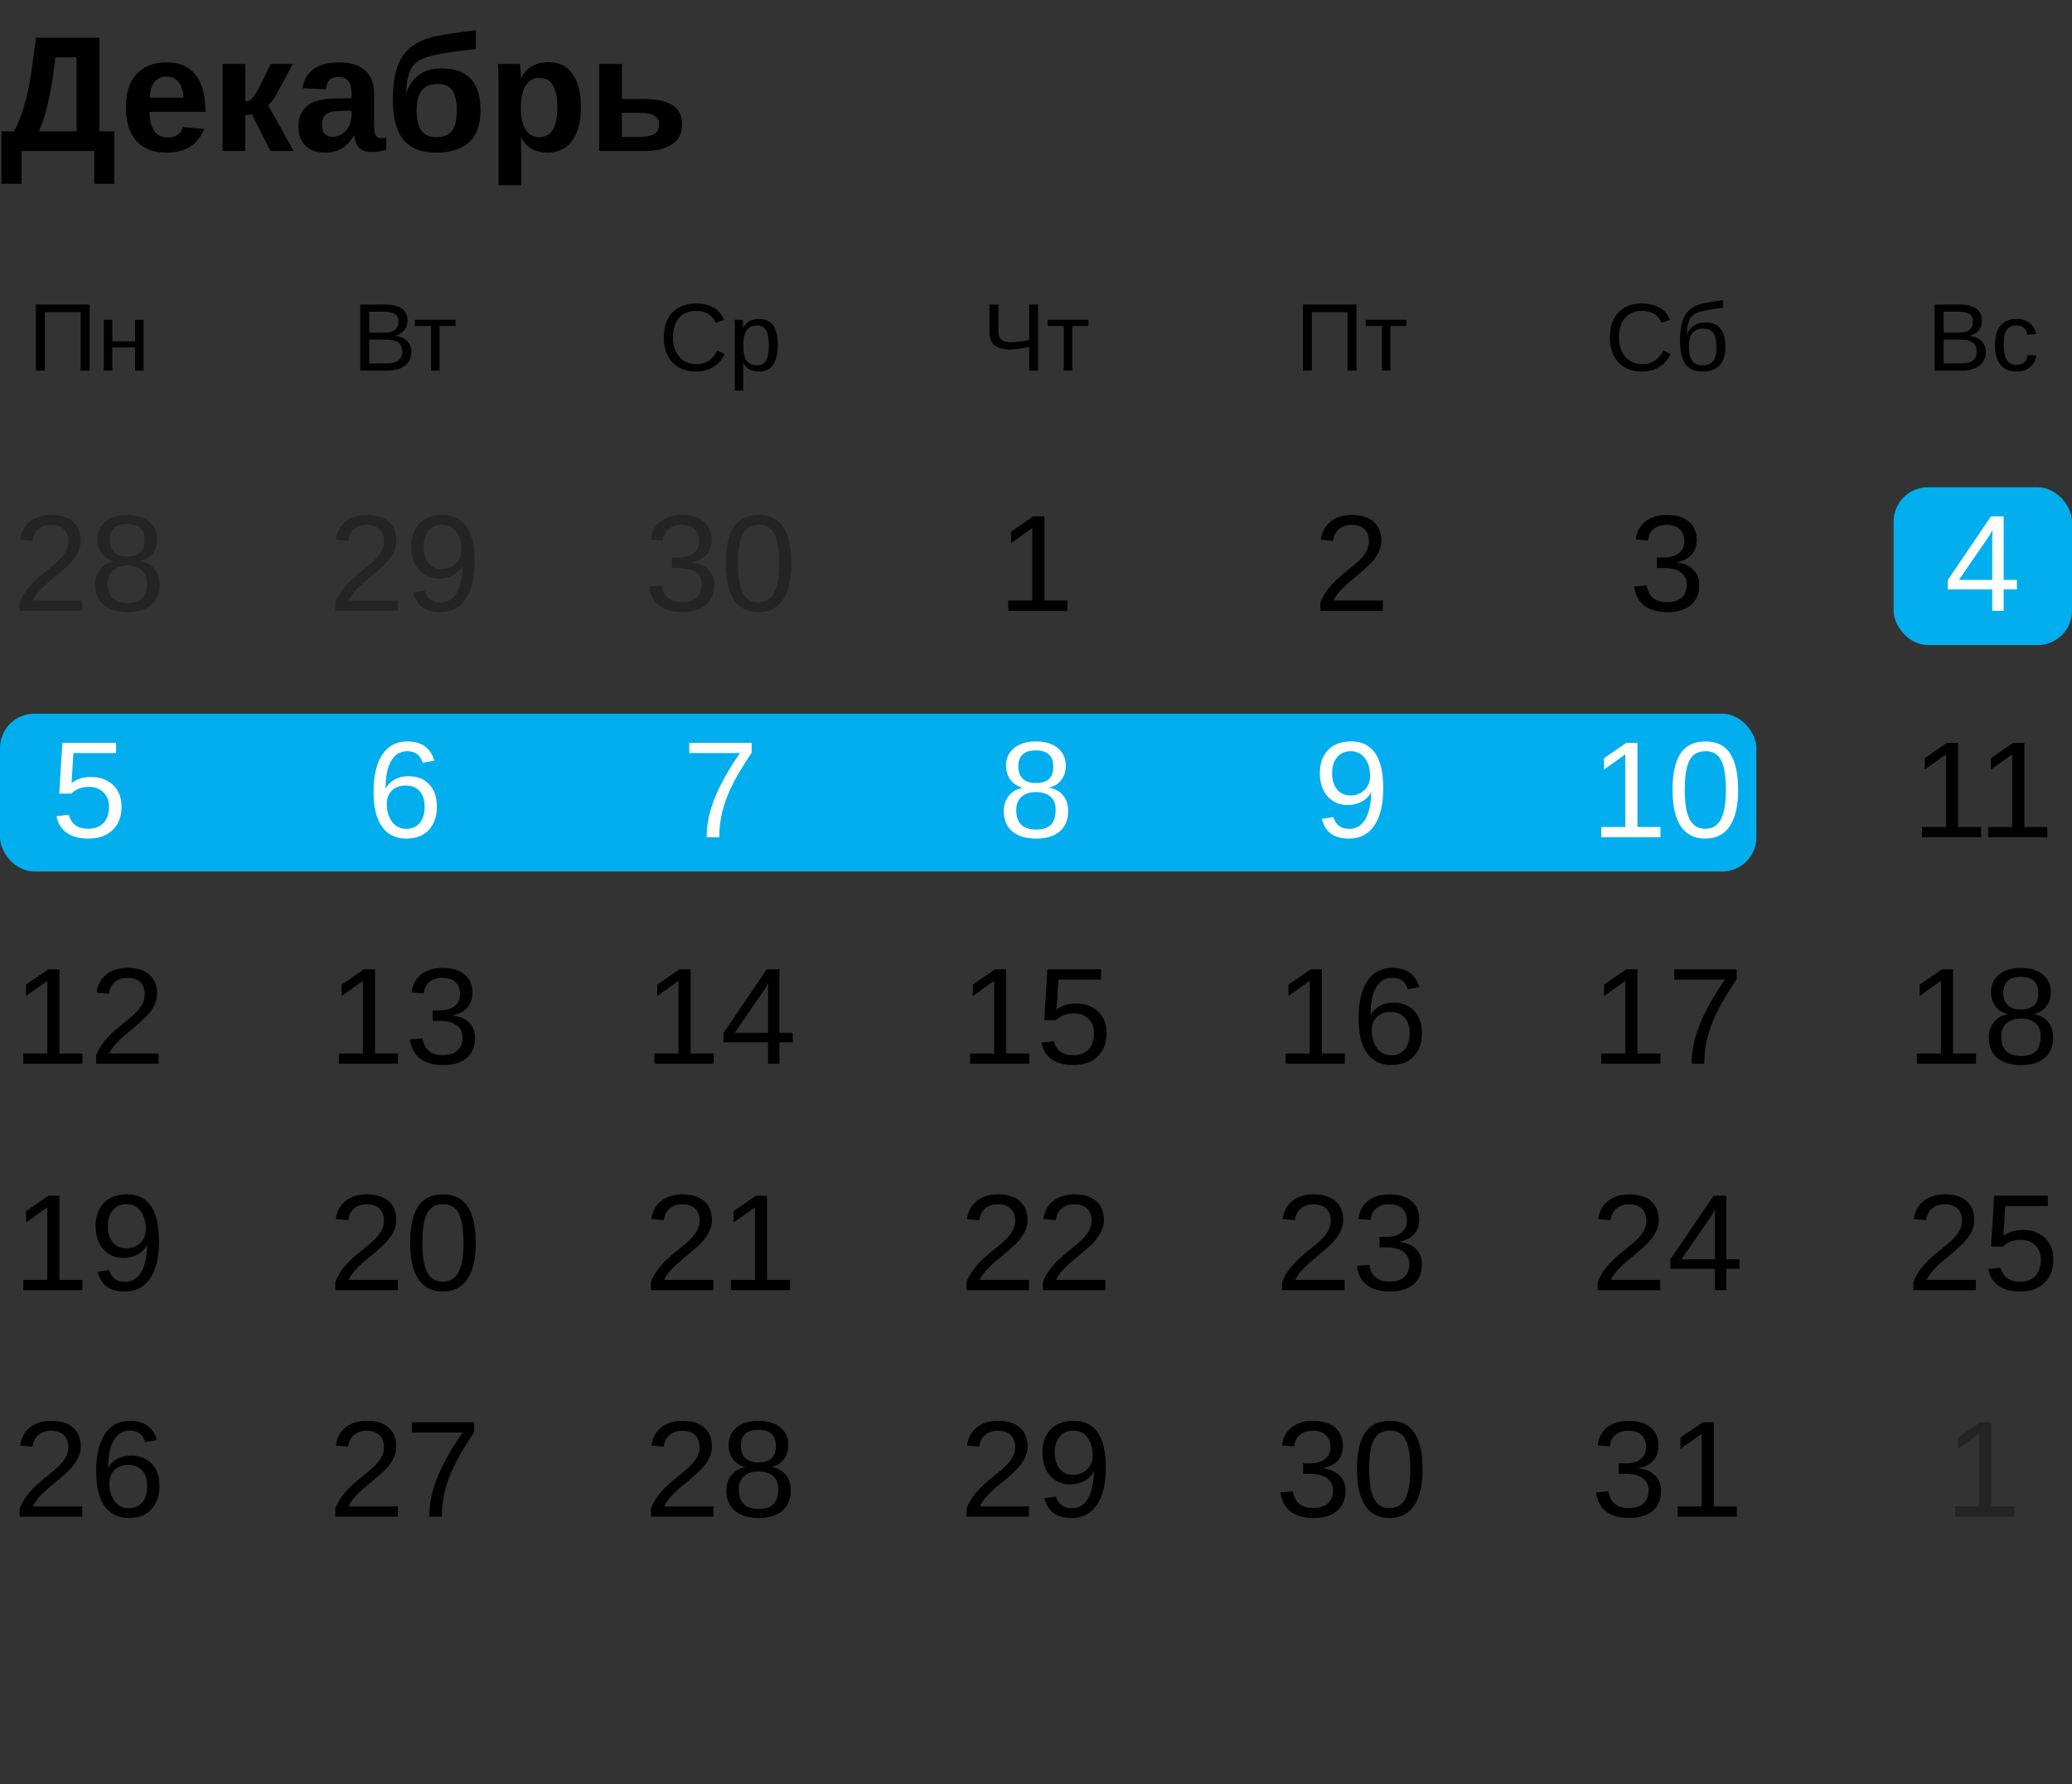 <?xml version="1.0" encoding="UTF-8"?> <svg xmlns="http://www.w3.org/2000/svg" width="302" height="260" viewBox="0 0 302 260" fill="none"><rect x="0" y="0" width="302" height="260" fill="#333333" stroke="none"/> <rect y="104" width="256" height="23" rx="5" fill="#02AEEE"></rect> <rect x="276" y="71" width="26" height="23" rx="5" fill="#02AEEE"></rect> <path d="M3.141 22.004V26.785H0.211V19.145H2.039C2.602 18.121 3.102 16.859 3.539 15.359C3.977 13.852 4.309 12.301 4.535 10.707L5.25 5.492H14.496V19.145H16.664V26.785H13.734V22.004H3.141ZM5.66 19.145H11.156V8.352H8.086L7.723 11.094C7.574 12.156 7.391 13.195 7.172 14.211C6.953 15.227 6.715 16.16 6.457 17.012C6.199 17.855 5.934 18.566 5.66 19.145ZM21.809 16.297C21.809 17.531 22.035 18.465 22.488 19.098C22.949 19.723 23.602 20.035 24.445 20.035C25.023 20.035 25.496 19.91 25.863 19.66C26.238 19.402 26.5 19.023 26.648 18.523L29.754 18.793C28.855 21.09 27.031 22.238 24.281 22.238C22.375 22.238 20.91 21.676 19.887 20.551C18.863 19.418 18.352 17.77 18.352 15.605C18.352 13.512 18.871 11.902 19.91 10.777C20.949 9.652 22.422 9.09 24.328 9.09C26.148 9.09 27.539 9.695 28.5 10.906C29.461 12.109 29.941 13.875 29.941 16.203V16.297H21.809ZM26.754 14.234C26.691 13.211 26.445 12.445 26.016 11.938C25.586 11.422 25.008 11.164 24.281 11.164C23.508 11.164 22.91 11.434 22.488 11.973C22.074 12.512 21.855 13.266 21.832 14.234H26.754ZM35.742 16.766V22.004H32.438V9.324H35.742V14.762C36.07 14.746 36.312 14.688 36.469 14.586C36.625 14.477 36.793 14.301 36.973 14.059C37.059 13.941 37.152 13.805 37.254 13.648C37.363 13.484 37.473 13.305 37.582 13.109C37.691 12.914 37.902 12.5 38.215 11.867C38.527 11.234 38.945 10.387 39.469 9.324H42.68L40.266 13.789C39.93 14.43 39.531 14.938 39.07 15.312L42.797 22.004H39.434L36.703 16.637C36.578 16.676 36.438 16.707 36.281 16.73C36.125 16.754 35.945 16.766 35.742 16.766ZM47.402 22.238C46.176 22.238 45.219 21.906 44.531 21.242C43.844 20.57 43.5 19.629 43.5 18.418C43.5 17.105 43.926 16.109 44.777 15.43C45.637 14.75 46.879 14.395 48.504 14.363L51.234 14.316V13.672C51.234 12.844 51.09 12.23 50.801 11.832C50.512 11.426 50.039 11.223 49.383 11.223C48.773 11.223 48.324 11.363 48.035 11.645C47.754 11.918 47.578 12.375 47.508 13.016L44.074 12.852C44.504 10.344 46.32 9.09 49.523 9.09C51.125 9.09 52.359 9.484 53.227 10.273C54.094 11.062 54.527 12.184 54.527 13.637V18.254C54.527 18.965 54.605 19.457 54.762 19.73C54.926 19.996 55.195 20.129 55.57 20.129C55.82 20.129 56.062 20.105 56.297 20.059V21.84C55.891 21.941 55.543 22.016 55.254 22.062C54.965 22.117 54.609 22.145 54.188 22.145C53.359 22.145 52.746 21.941 52.348 21.535C51.957 21.129 51.723 20.531 51.645 19.742H51.574C51.113 20.57 50.535 21.195 49.84 21.617C49.145 22.031 48.332 22.238 47.402 22.238ZM51.234 16.133L49.547 16.156C48.773 16.195 48.23 16.277 47.918 16.402C47.598 16.543 47.352 16.754 47.18 17.035C47.016 17.316 46.934 17.691 46.934 18.16C46.934 18.762 47.07 19.211 47.344 19.508C47.625 19.797 47.996 19.941 48.457 19.941C48.973 19.941 49.445 19.801 49.875 19.52C50.297 19.238 50.629 18.852 50.871 18.359C51.113 17.859 51.234 17.332 51.234 16.777V16.133ZM64.324 9.969C66.285 9.969 67.727 10.48 68.648 11.504C69.57 12.52 70.031 14.051 70.031 16.098C70.031 18.168 69.481 19.711 68.379 20.727C67.277 21.734 65.68 22.238 63.586 22.238C61.422 22.238 59.824 21.609 58.793 20.352C57.77 19.086 57.258 17.152 57.258 14.551C57.258 13.223 57.359 12.055 57.562 11.047C57.766 10.039 58.082 9.172 58.512 8.445C58.949 7.727 59.512 7.125 60.199 6.641C60.887 6.148 61.75 5.754 62.789 5.457C63.312 5.309 64.121 5.148 65.215 4.977C66.309 4.797 67.691 4.605 69.363 4.402V7.156C68.254 7.266 67.156 7.395 66.07 7.543C64.992 7.691 64.019 7.867 63.152 8.07C62.285 8.266 61.625 8.496 61.172 8.762C60.484 9.168 59.992 9.746 59.695 10.496C59.398 11.246 59.23 12.297 59.191 13.648C59.598 12.422 60.227 11.504 61.078 10.895C61.938 10.277 63.02 9.969 64.324 9.969ZM66.586 16.133C66.586 14.789 66.367 13.805 65.93 13.18C65.492 12.547 64.777 12.23 63.785 12.23C62.738 12.23 61.965 12.547 61.465 13.18C60.973 13.805 60.727 14.789 60.727 16.133C60.727 17.438 60.961 18.406 61.43 19.039C61.898 19.672 62.617 19.988 63.586 19.988C64.664 19.988 65.434 19.676 65.894 19.051C66.356 18.426 66.586 17.453 66.586 16.133ZM84.668 15.605C84.668 17.723 84.242 19.359 83.391 20.516C82.547 21.664 81.352 22.238 79.805 22.238C77.969 22.238 76.688 21.488 75.961 19.988H75.891C75.938 20.223 75.961 20.934 75.961 22.121V26.984H72.668V12.242C72.668 11.641 72.66 11.098 72.644 10.613C72.629 10.129 72.606 9.699 72.574 9.324H75.773C75.805 9.418 75.828 9.578 75.844 9.805C75.867 10.023 75.883 10.273 75.891 10.555C75.906 10.836 75.914 11.113 75.914 11.387H75.961C76.328 10.605 76.852 10.023 77.531 9.641C78.211 9.25 79.039 9.055 80.016 9.055C81.492 9.055 82.637 9.625 83.449 10.766C84.262 11.898 84.668 13.512 84.668 15.605ZM81.234 15.605C81.234 14.184 81.016 13.117 80.578 12.406C80.148 11.695 79.496 11.34 78.621 11.34C77.746 11.34 77.074 11.723 76.606 12.488C76.144 13.254 75.914 14.324 75.914 15.699C75.914 17.066 76.144 18.125 76.606 18.875C77.074 19.617 77.738 19.988 78.598 19.988C79.481 19.988 80.141 19.625 80.578 18.898C81.016 18.164 81.234 17.066 81.234 15.605ZM93.832 14.422C95.668 14.422 97.059 14.723 98.004 15.324C98.949 15.926 99.422 16.867 99.422 18.148C99.422 19.391 98.938 20.344 97.969 21.008C97.008 21.672 95.633 22.004 93.844 22.004H87.34V9.324H90.644V14.422H93.832ZM90.644 19.953H93.129C94.144 19.953 94.887 19.812 95.356 19.531C95.824 19.242 96.059 18.781 96.059 18.148C96.059 17.555 95.832 17.121 95.379 16.848C94.926 16.574 94.18 16.438 93.141 16.438H90.644V19.953Z" fill="black"></path> <path d="M6.54 45.473V54.004H5.234V44.372H13.055V54.004H11.749V45.473H6.54ZM16.363 50.634V54.004H15.133V46.607H16.363V49.738H19.692V46.607H20.923V54.004H19.692V50.634H16.363Z" fill="black"></path> <path d="M59.957 51.29C59.957 52.147 59.645 52.815 59.02 53.293C58.396 53.767 57.528 54.004 56.416 54.004H52.506V44.372H56.006C57.136 44.372 57.984 44.568 58.549 44.96C59.114 45.347 59.397 45.931 59.397 46.71C59.397 47.28 59.237 47.758 58.918 48.145C58.599 48.533 58.148 48.793 57.565 48.925C58.33 49.016 58.92 49.273 59.335 49.697C59.75 50.117 59.957 50.648 59.957 51.29ZM58.084 46.867C58.084 46.348 57.906 45.976 57.551 45.753C57.195 45.53 56.68 45.418 56.006 45.418H53.812V48.467H56.006C56.703 48.467 57.223 48.337 57.565 48.077C57.911 47.813 58.084 47.41 58.084 46.867ZM58.638 51.188C58.638 50.053 57.84 49.485 56.245 49.485H53.812V52.958H56.348C57.145 52.958 57.726 52.81 58.091 52.514C58.455 52.217 58.638 51.775 58.638 51.188ZM64.052 47.503V54.004H62.821V47.503H60.47V46.607H66.403V47.503H64.052Z" fill="black"></path> <path d="M101.514 53.067C102.863 53.067 103.877 52.4 104.556 51.065L105.622 51.598C105.226 52.427 104.667 53.058 103.947 53.491C103.232 53.924 102.4 54.141 101.452 54.141C100.477 54.141 99.638 53.938 98.936 53.532C98.235 53.127 97.695 52.55 97.316 51.803C96.943 51.051 96.756 50.164 96.756 49.144C96.756 48.118 96.943 47.239 97.316 46.505C97.69 45.771 98.228 45.208 98.93 44.816C99.632 44.425 100.47 44.228 101.445 44.228C102.471 44.228 103.327 44.429 104.016 44.83C104.704 45.231 105.21 45.826 105.533 46.614L104.296 47.024C104.073 46.464 103.713 46.035 103.216 45.739C102.724 45.443 102.138 45.295 101.459 45.295C100.393 45.295 99.563 45.639 98.971 46.327C98.378 47.011 98.082 47.95 98.082 49.144C98.082 49.927 98.221 50.616 98.499 51.208C98.782 51.796 99.178 52.254 99.689 52.582C100.203 52.906 100.812 53.067 101.514 53.067ZM113.36 50.272C113.36 51.561 113.132 52.53 112.677 53.177C112.226 53.819 111.547 54.141 110.64 54.141C109.5 54.141 108.735 53.712 108.343 52.855H108.309C108.327 52.887 108.336 53.275 108.336 54.018V56.909H107.105V48.118C107.105 47.74 107.101 47.425 107.092 47.175C107.087 46.92 107.078 46.73 107.064 46.607H108.254C108.258 46.626 108.265 46.715 108.274 46.874C108.288 47.033 108.299 47.207 108.309 47.394C108.318 47.576 108.322 47.71 108.322 47.797H108.35C108.568 47.341 108.858 47.008 109.218 46.799C109.578 46.585 110.052 46.477 110.64 46.477C111.551 46.477 112.232 46.783 112.684 47.394C113.135 48.004 113.36 48.964 113.36 50.272ZM112.068 50.299C112.068 49.269 111.929 48.533 111.651 48.091C111.373 47.649 110.931 47.428 110.325 47.428C109.651 47.428 109.149 47.662 108.821 48.132C108.498 48.597 108.336 49.351 108.336 50.395C108.336 51.365 108.491 52.081 108.801 52.541C109.111 53.001 109.614 53.231 110.312 53.231C110.922 53.231 111.367 53.008 111.645 52.562C111.927 52.11 112.068 51.356 112.068 50.299Z" fill="black"></path> <path d="M150.016 54.004V50.531C149.309 50.686 148.749 50.791 148.334 50.846C147.919 50.9 147.55 50.928 147.227 50.928C146.215 50.928 145.461 50.723 144.964 50.312C144.467 49.898 144.219 49.271 144.219 48.433V44.372H145.518V48.296C145.518 48.856 145.666 49.26 145.962 49.506C146.258 49.752 146.712 49.875 147.322 49.875C148.015 49.875 148.913 49.763 150.016 49.54V44.372H151.314V54.004H150.016ZM156.284 47.503V54.004H155.054V47.503H152.702V46.607H158.636V47.503H156.284Z" fill="black"></path> <path d="M191.203 45.473V54.004H189.897V44.372H197.718V54.004H196.412V45.473H191.203ZM202.646 47.503V54.004H201.416V47.503H199.064V46.607H204.998V47.503H202.646Z" fill="black"></path> <path d="M239.397 53.067C240.746 53.067 241.76 52.4 242.439 51.065L243.506 51.598C243.109 52.427 242.551 53.058 241.831 53.491C241.116 53.924 240.284 54.141 239.336 54.141C238.361 54.141 237.522 53.938 236.82 53.532C236.118 53.127 235.578 52.55 235.2 51.803C234.826 51.051 234.64 50.164 234.64 49.144C234.64 48.118 234.826 47.239 235.2 46.505C235.574 45.771 236.112 45.208 236.813 44.816C237.515 44.425 238.354 44.228 239.329 44.228C240.354 44.228 241.211 44.429 241.899 44.83C242.588 45.231 243.093 45.826 243.417 46.614L242.18 47.024C241.956 46.464 241.596 46.035 241.1 45.739C240.607 45.443 240.022 45.295 239.343 45.295C238.276 45.295 237.447 45.639 236.854 46.327C236.262 47.011 235.966 47.95 235.966 49.144C235.966 49.927 236.105 50.616 236.383 51.208C236.665 51.796 237.062 52.254 237.572 52.582C238.087 52.906 238.696 53.067 239.397 53.067ZM248.523 46.983C249.535 46.983 250.28 47.282 250.759 47.879C251.237 48.471 251.477 49.365 251.477 50.559C251.477 51.766 251.192 52.666 250.622 53.259C250.052 53.847 249.225 54.141 248.141 54.141C247.02 54.141 246.192 53.774 245.659 53.04C245.131 52.306 244.866 51.178 244.866 49.656C244.866 48.882 244.919 48.203 245.023 47.619C245.128 47.031 245.292 46.525 245.516 46.102C245.739 45.678 246.026 45.325 246.377 45.042C246.732 44.759 247.179 44.532 247.717 44.358C247.986 44.272 248.403 44.176 248.968 44.071C249.537 43.967 250.257 43.855 251.128 43.736V44.837C250.494 44.919 249.934 45.001 249.446 45.083C248.959 45.16 248.546 45.238 248.209 45.315C247.872 45.388 247.61 45.464 247.423 45.541C246.858 45.764 246.461 46.12 246.233 46.607C246.006 47.095 245.882 47.824 245.864 48.795C246.06 48.225 246.388 47.781 246.849 47.462C247.309 47.143 247.867 46.983 248.523 46.983ZM250.185 50.572C250.185 49.652 250.034 48.975 249.733 48.542C249.433 48.105 248.943 47.886 248.264 47.886C247.539 47.886 247.006 48.107 246.664 48.549C246.327 48.991 246.158 49.665 246.158 50.572C246.158 51.456 246.315 52.122 246.63 52.568C246.949 53.01 247.448 53.231 248.127 53.231C248.861 53.231 249.387 53.02 249.706 52.596C250.025 52.167 250.185 51.493 250.185 50.572Z" fill="black"></path> <path d="M289.431 51.29C289.431 52.147 289.118 52.815 288.494 53.293C287.87 53.767 287.002 54.004 285.89 54.004H281.979V44.372H285.479C286.61 44.372 287.457 44.568 288.022 44.96C288.588 45.347 288.87 45.931 288.87 46.71C288.87 47.28 288.711 47.758 288.392 48.145C288.073 48.533 287.621 48.793 287.038 48.925C287.804 49.016 288.394 49.273 288.809 49.697C289.223 50.117 289.431 50.648 289.431 51.29ZM287.558 46.867C287.558 46.348 287.38 45.976 287.024 45.753C286.669 45.53 286.154 45.418 285.479 45.418H283.285V48.467H285.479C286.177 48.467 286.696 48.337 287.038 48.077C287.384 47.813 287.558 47.41 287.558 46.867ZM288.111 51.188C288.111 50.053 287.314 49.485 285.719 49.485H283.285V52.958H285.821C286.619 52.958 287.2 52.81 287.564 52.514C287.929 52.217 288.111 51.775 288.111 51.188ZM293.949 54.141C292.915 54.141 292.124 53.815 291.577 53.163C291.035 52.507 290.764 51.552 290.764 50.299C290.764 49.055 291.037 48.107 291.584 47.455C292.131 46.799 292.915 46.471 293.936 46.471C294.692 46.471 295.319 46.667 295.815 47.059C296.317 47.45 296.631 47.991 296.759 48.679L295.494 48.774C295.43 48.364 295.269 48.038 295.009 47.797C294.749 47.555 294.38 47.435 293.901 47.435C293.25 47.435 292.778 47.651 292.486 48.084C292.195 48.517 292.049 49.246 292.049 50.272C292.049 51.256 292.204 51.985 292.514 52.459C292.824 52.933 293.291 53.17 293.915 53.17C294.353 53.17 294.717 53.051 295.009 52.815C295.305 52.578 295.487 52.213 295.556 51.721L296.8 51.803C296.736 52.277 296.576 52.689 296.321 53.04C296.071 53.391 295.743 53.662 295.337 53.853C294.936 54.045 294.473 54.141 293.949 54.141Z" fill="black"></path> <path opacity="0.3" d="M11.984 87.51V89.004H2.873V87.764C3.205 87.002 3.605 86.328 4.074 85.742C4.549 85.156 5.054 84.629 5.588 84.16C6.122 83.691 6.649 83.255 7.17 82.852C7.43 82.65 7.674 82.448 7.902 82.246C8.137 82.044 8.358 81.842 8.566 81.641C8.983 81.237 9.318 80.814 9.572 80.371C9.833 79.928 9.963 79.427 9.963 78.867C9.963 78.112 9.742 77.526 9.299 77.109C8.856 76.693 8.241 76.484 7.453 76.484C6.704 76.484 6.086 76.689 5.598 77.1C5.116 77.503 4.833 78.073 4.748 78.809L2.951 78.643C3.081 77.542 3.547 76.667 4.348 76.016C5.155 75.365 6.19 75.039 7.453 75.039C8.84 75.039 9.904 75.368 10.646 76.025C11.395 76.676 11.77 77.604 11.77 78.809C11.77 79.342 11.646 79.873 11.398 80.4C11.158 80.928 10.796 81.455 10.315 81.982C10.074 82.243 9.722 82.578 9.26 82.988C8.798 83.398 8.228 83.88 7.551 84.434C6.802 85.046 6.206 85.599 5.764 86.094C5.321 86.582 5.002 87.054 4.807 87.51H11.984ZM23.254 85.166C23.254 86.436 22.85 87.425 22.043 88.135C21.236 88.844 20.077 89.199 18.566 89.199C17.095 89.199 15.943 88.851 15.109 88.154C14.283 87.458 13.869 86.468 13.869 85.186C13.869 84.287 14.126 83.532 14.641 82.92C15.155 82.308 15.812 81.937 16.613 81.807V81.768C15.865 81.592 15.272 81.211 14.836 80.625C14.406 80.039 14.191 79.352 14.191 78.564C14.191 77.516 14.582 76.667 15.363 76.016C16.151 75.365 17.206 75.039 18.527 75.039C19.881 75.039 20.949 75.358 21.73 75.996C22.518 76.634 22.912 77.497 22.912 78.584C22.912 79.372 22.694 80.059 22.258 80.644C21.822 81.231 21.226 81.598 20.471 81.748V81.787C21.35 81.93 22.033 82.305 22.521 82.91C23.01 83.509 23.254 84.261 23.254 85.166ZM21.086 78.682C21.086 77.126 20.233 76.348 18.527 76.348C16.835 76.348 15.988 77.126 15.988 78.682C15.988 79.469 16.21 80.072 16.652 80.488C17.102 80.898 17.733 81.103 18.547 81.103C19.374 81.103 20.002 80.915 20.432 80.537C20.868 80.153 21.086 79.534 21.086 78.682ZM21.428 85C21.428 84.147 21.174 83.506 20.666 83.076C20.158 82.64 19.445 82.422 18.527 82.422C17.635 82.422 16.939 82.656 16.438 83.125C15.936 83.587 15.685 84.225 15.685 85.039C15.685 85.983 15.926 86.693 16.408 87.168C16.896 87.643 17.622 87.881 18.586 87.881C19.543 87.881 20.256 87.653 20.725 87.197C21.193 86.735 21.428 86.003 21.428 85Z" fill="black"></path> <path opacity="0.3" d="M57.984 87.51V89.004H48.873V87.764C49.205 87.002 49.605 86.328 50.074 85.742C50.55 85.156 51.054 84.629 51.588 84.16C52.122 83.691 52.649 83.255 53.17 82.852C53.43 82.65 53.675 82.448 53.902 82.246C54.137 82.044 54.358 81.842 54.566 81.641C54.983 81.237 55.318 80.814 55.572 80.371C55.833 79.928 55.963 79.427 55.963 78.867C55.963 78.112 55.742 77.526 55.299 77.109C54.856 76.693 54.241 76.484 53.453 76.484C52.704 76.484 52.086 76.689 51.598 77.1C51.116 77.503 50.833 78.073 50.748 78.809L48.951 78.643C49.081 77.542 49.547 76.667 50.348 76.016C51.155 75.365 52.19 75.039 53.453 75.039C54.84 75.039 55.904 75.368 56.647 76.025C57.395 76.676 57.77 77.604 57.77 78.809C57.77 79.342 57.646 79.873 57.398 80.4C57.158 80.928 56.796 81.455 56.315 81.982C56.074 82.243 55.722 82.578 55.26 82.988C54.797 83.398 54.228 83.88 53.551 84.434C52.802 85.046 52.206 85.599 51.764 86.094C51.321 86.582 51.002 87.054 50.807 87.51H57.984ZM69.176 81.846C69.176 84.209 68.743 86.025 67.877 87.295C67.018 88.564 65.79 89.199 64.195 89.199C63.121 89.199 62.258 88.975 61.607 88.525C60.963 88.07 60.501 87.337 60.221 86.328L61.9 86.064C62.252 87.21 63.027 87.783 64.225 87.783C65.234 87.783 66.015 87.314 66.568 86.377C67.122 85.439 67.412 84.102 67.438 82.363C67.177 82.949 66.731 83.421 66.1 83.779C65.468 84.131 64.775 84.307 64.019 84.307C63.199 84.307 62.483 84.115 61.871 83.731C61.259 83.346 60.784 82.806 60.445 82.109C60.107 81.413 59.938 80.599 59.938 79.668C59.938 78.229 60.341 77.1 61.148 76.279C61.956 75.453 63.079 75.039 64.518 75.039C66.047 75.039 67.206 75.606 67.994 76.738C68.782 77.871 69.176 79.574 69.176 81.846ZM67.262 80.147C67.262 79.04 67.008 78.151 66.5 77.481C65.992 76.803 65.312 76.465 64.459 76.465C63.613 76.465 62.945 76.755 62.457 77.334C61.969 77.907 61.725 78.685 61.725 79.668C61.725 80.671 61.969 81.465 62.457 82.051C62.945 82.63 63.606 82.92 64.439 82.92C64.947 82.92 65.413 82.803 65.836 82.568C66.266 82.334 66.611 82.008 66.871 81.592C67.132 81.169 67.262 80.687 67.262 80.147Z" fill="black"></path> <path opacity="0.3" d="M104.111 85.205C104.111 86.475 103.708 87.458 102.9 88.154C102.093 88.851 100.941 89.199 99.443 89.199C98.05 89.199 96.937 88.887 96.103 88.262C95.277 87.63 94.785 86.699 94.629 85.469L96.445 85.303C96.68 86.93 97.679 87.744 99.443 87.744C100.329 87.744 101.022 87.526 101.523 87.09C102.031 86.654 102.285 86.006 102.285 85.147C102.285 84.398 101.995 83.815 101.416 83.398C100.843 82.975 100.013 82.764 98.926 82.764H97.93V81.24H98.887C99.85 81.24 100.596 81.032 101.123 80.615C101.657 80.192 101.924 79.609 101.924 78.867C101.924 78.132 101.706 77.552 101.27 77.129C100.84 76.699 100.199 76.484 99.346 76.484C98.571 76.484 97.943 76.683 97.461 77.08C96.986 77.477 96.709 78.037 96.631 78.76L94.863 78.623C94.993 77.497 95.459 76.618 96.26 75.986C97.067 75.355 98.102 75.039 99.365 75.039C100.745 75.039 101.816 75.361 102.578 76.006C103.346 76.644 103.73 77.536 103.73 78.682C103.73 79.561 103.483 80.277 102.988 80.83C102.5 81.377 101.787 81.748 100.85 81.943V81.982C101.878 82.093 102.679 82.438 103.252 83.018C103.825 83.597 104.111 84.326 104.111 85.205ZM115.342 82.119C115.342 84.417 114.935 86.172 114.121 87.383C113.314 88.594 112.119 89.199 110.537 89.199C108.955 89.199 107.767 88.597 106.973 87.393C106.178 86.188 105.781 84.43 105.781 82.119C105.781 79.756 106.165 77.985 106.934 76.807C107.708 75.628 108.929 75.039 110.596 75.039C112.217 75.039 113.411 75.635 114.18 76.826C114.954 78.018 115.342 79.782 115.342 82.119ZM113.555 82.119C113.555 80.791 113.454 79.713 113.252 78.887C113.057 78.053 112.741 77.441 112.305 77.051C111.868 76.66 111.299 76.465 110.596 76.465C109.88 76.465 109.297 76.657 108.848 77.041C108.398 77.425 108.07 78.034 107.861 78.867C107.66 79.694 107.559 80.778 107.559 82.119C107.559 83.421 107.663 84.489 107.871 85.322C108.086 86.156 108.415 86.771 108.857 87.168C109.3 87.565 109.867 87.764 110.557 87.764C111.592 87.764 112.35 87.301 112.832 86.377C113.314 85.453 113.555 84.033 113.555 82.119Z" fill="black"></path> <path d="M155.58 87.51V89.004H146.957V87.51H150.463V76.924L147.357 79.141V77.481L150.609 75.244H152.23V87.51H155.58Z" fill="black"></path> <path d="M201.551 87.51V89.004H192.439V87.764C192.771 87.002 193.172 86.328 193.641 85.742C194.116 85.156 194.62 84.629 195.154 84.16C195.688 83.691 196.215 83.255 196.736 82.852C196.997 82.65 197.241 82.448 197.469 82.246C197.703 82.044 197.924 81.842 198.133 81.641C198.549 81.237 198.885 80.814 199.139 80.371C199.399 79.928 199.529 79.427 199.529 78.867C199.529 78.112 199.308 77.526 198.865 77.109C198.423 76.693 197.807 76.484 197.02 76.484C196.271 76.484 195.652 76.689 195.164 77.1C194.682 77.503 194.399 78.073 194.314 78.809L192.518 78.643C192.648 77.542 193.113 76.667 193.914 76.016C194.721 75.365 195.757 75.039 197.02 75.039C198.406 75.039 199.471 75.368 200.213 76.025C200.962 76.676 201.336 77.604 201.336 78.809C201.336 79.342 201.212 79.873 200.965 80.4C200.724 80.928 200.363 81.455 199.881 81.982C199.64 82.243 199.288 82.578 198.826 82.988C198.364 83.398 197.794 83.88 197.117 84.434C196.368 85.046 195.773 85.599 195.33 86.094C194.887 86.582 194.568 87.054 194.373 87.51H201.551Z" fill="black"></path> <path d="M247.678 85.205C247.678 86.475 247.274 87.458 246.467 88.154C245.66 88.851 244.507 89.199 243.01 89.199C241.617 89.199 240.503 88.887 239.67 88.262C238.843 87.63 238.352 86.699 238.195 85.469L240.012 85.303C240.246 86.93 241.245 87.744 243.01 87.744C243.895 87.744 244.589 87.526 245.09 87.09C245.598 86.654 245.852 86.006 245.852 85.147C245.852 84.398 245.562 83.815 244.982 83.398C244.41 82.975 243.579 82.764 242.492 82.764H241.496V81.24H242.453C243.417 81.24 244.162 81.032 244.689 80.615C245.223 80.192 245.49 79.609 245.49 78.867C245.49 78.132 245.272 77.552 244.836 77.129C244.406 76.699 243.765 76.484 242.912 76.484C242.137 76.484 241.509 76.683 241.027 77.08C240.552 77.477 240.275 78.037 240.197 78.76L238.43 78.623C238.56 77.497 239.025 76.618 239.826 75.986C240.633 75.355 241.669 75.039 242.932 75.039C244.312 75.039 245.383 75.361 246.145 76.006C246.913 76.644 247.297 77.536 247.297 78.682C247.297 79.561 247.049 80.277 246.555 80.83C246.066 81.377 245.354 81.748 244.416 81.943V81.982C245.445 82.093 246.245 82.438 246.818 83.018C247.391 83.597 247.678 84.326 247.678 85.205Z" fill="black"></path> <path d="M292.037 85.889V89.004H290.377V85.889H283.893V84.522L290.191 75.244H292.037V84.502H293.971V85.889H292.037ZM285.514 84.502H290.377V79.014C290.377 78.714 290.377 78.418 290.377 78.125C290.383 77.826 290.396 77.526 290.416 77.227C290.266 77.513 290.136 77.747 290.025 77.93C289.915 78.106 289.814 78.258 289.723 78.389L285.514 84.502Z" fill="white"></path> <path d="M17.717 117.521C17.717 118.973 17.284 120.116 16.418 120.949C15.559 121.783 14.364 122.199 12.834 122.199C11.551 122.199 10.516 121.919 9.729 121.359C8.941 120.799 8.443 119.989 8.234 118.928L10.012 118.723C10.2 119.4 10.533 119.911 11.008 120.256C11.483 120.594 12.105 120.764 12.873 120.764C13.817 120.764 14.556 120.48 15.09 119.914C15.624 119.341 15.891 118.557 15.891 117.561C15.891 116.695 15.62 115.995 15.08 115.461C14.546 114.927 13.824 114.66 12.912 114.66C12.437 114.66 11.994 114.735 11.584 114.885C11.174 115.035 10.764 115.288 10.354 115.646H8.635L9.094 108.244H16.916V109.738H10.695L10.432 114.104C11.193 113.518 12.141 113.225 13.273 113.225C14.178 113.225 14.963 113.407 15.627 113.771C16.291 114.13 16.805 114.631 17.17 115.275C17.535 115.92 17.717 116.669 17.717 117.521Z" fill="white"></path> <path d="M63.678 117.502C63.678 118.954 63.284 120.1 62.496 120.939C61.708 121.779 60.621 122.199 59.234 122.199C57.685 122.199 56.5 121.623 55.68 120.471C54.859 119.318 54.449 117.642 54.449 115.441C54.449 113.059 54.876 111.229 55.728 109.953C56.581 108.677 57.796 108.039 59.371 108.039C60.413 108.039 61.259 108.273 61.91 108.742C62.568 109.211 63.03 109.911 63.297 110.842L61.617 111.145C61.279 110.025 60.523 109.465 59.352 109.465C58.349 109.465 57.571 109.934 57.018 110.871C56.471 111.802 56.197 113.153 56.197 114.924C56.516 114.331 56.965 113.882 57.545 113.576C58.124 113.264 58.788 113.107 59.537 113.107C60.807 113.107 61.812 113.505 62.555 114.299C63.303 115.093 63.678 116.161 63.678 117.502ZM61.891 117.58C61.891 116.584 61.647 115.816 61.158 115.275C60.67 114.735 59.99 114.465 59.117 114.465C58.297 114.465 57.633 114.706 57.125 115.188C56.624 115.663 56.373 116.32 56.373 117.16C56.373 117.863 56.493 118.488 56.734 119.035C56.975 119.582 57.304 120.012 57.721 120.324C58.144 120.63 58.629 120.783 59.176 120.783C60.022 120.783 60.686 120.5 61.168 119.934C61.65 119.361 61.891 118.576 61.891 117.58Z" fill="white"></path> <path d="M109.551 109.67C108.848 110.744 108.245 111.701 107.744 112.541C107.249 113.381 106.859 114.107 106.572 114.719C105.993 115.936 105.557 117.137 105.264 118.322C104.977 119.507 104.834 120.734 104.834 122.004H102.998C102.998 121.092 103.092 120.168 103.281 119.23C103.47 118.286 103.773 117.297 104.189 116.262C104.58 115.292 105.075 114.27 105.674 113.195C106.279 112.115 107.005 110.962 107.852 109.738H100.459V108.244H109.551V109.67Z" fill="white"></path> <path d="M155.688 118.166C155.688 119.436 155.284 120.425 154.477 121.135C153.669 121.844 152.51 122.199 151 122.199C149.529 122.199 148.376 121.851 147.543 121.154C146.716 120.458 146.303 119.468 146.303 118.186C146.303 117.287 146.56 116.532 147.074 115.92C147.589 115.308 148.246 114.937 149.047 114.807V114.768C148.298 114.592 147.706 114.211 147.27 113.625C146.84 113.039 146.625 112.352 146.625 111.564C146.625 110.516 147.016 109.667 147.797 109.016C148.585 108.365 149.639 108.039 150.961 108.039C152.315 108.039 153.383 108.358 154.164 108.996C154.952 109.634 155.346 110.497 155.346 111.584C155.346 112.372 155.128 113.059 154.691 113.645C154.255 114.23 153.66 114.598 152.904 114.748V114.787C153.783 114.93 154.467 115.305 154.955 115.91C155.443 116.509 155.688 117.261 155.688 118.166ZM153.52 111.682C153.52 110.126 152.667 109.348 150.961 109.348C149.268 109.348 148.422 110.126 148.422 111.682C148.422 112.469 148.643 113.072 149.086 113.488C149.535 113.898 150.167 114.104 150.98 114.104C151.807 114.104 152.436 113.915 152.865 113.537C153.301 113.153 153.52 112.535 153.52 111.682ZM153.861 118C153.861 117.147 153.607 116.506 153.1 116.076C152.592 115.64 151.879 115.422 150.961 115.422C150.069 115.422 149.372 115.656 148.871 116.125C148.37 116.587 148.119 117.225 148.119 118.039C148.119 118.983 148.36 119.693 148.842 120.168C149.33 120.643 150.056 120.881 151.02 120.881C151.977 120.881 152.689 120.653 153.158 120.197C153.627 119.735 153.861 119.003 153.861 118Z" fill="white"></path> <path d="M201.609 114.846C201.609 117.209 201.176 119.025 200.311 120.295C199.451 121.564 198.224 122.199 196.629 122.199C195.555 122.199 194.692 121.975 194.041 121.525C193.396 121.07 192.934 120.337 192.654 119.328L194.334 119.064C194.686 120.21 195.46 120.783 196.658 120.783C197.667 120.783 198.449 120.314 199.002 119.377C199.555 118.439 199.845 117.102 199.871 115.363C199.611 115.949 199.165 116.421 198.533 116.779C197.902 117.131 197.208 117.307 196.453 117.307C195.633 117.307 194.917 117.115 194.305 116.73C193.693 116.346 193.217 115.806 192.879 115.109C192.54 114.413 192.371 113.599 192.371 112.668C192.371 111.229 192.775 110.1 193.582 109.279C194.389 108.452 195.512 108.039 196.951 108.039C198.481 108.039 199.64 108.605 200.428 109.738C201.215 110.871 201.609 112.574 201.609 114.846ZM199.695 113.146C199.695 112.04 199.441 111.151 198.934 110.48C198.426 109.803 197.745 109.465 196.893 109.465C196.046 109.465 195.379 109.755 194.891 110.334C194.402 110.907 194.158 111.685 194.158 112.668C194.158 113.671 194.402 114.465 194.891 115.051C195.379 115.63 196.04 115.92 196.873 115.92C197.381 115.92 197.846 115.803 198.27 115.568C198.699 115.334 199.044 115.008 199.305 114.592C199.565 114.169 199.695 113.687 199.695 113.146Z" fill="white"></path> <path d="M242.014 120.51V122.004H233.391V120.51H236.896V109.924L233.791 112.141V110.48L237.043 108.244H238.664V120.51H242.014ZM253.342 115.119C253.342 117.417 252.935 119.172 252.121 120.383C251.314 121.594 250.119 122.199 248.537 122.199C246.955 122.199 245.767 121.597 244.973 120.393C244.178 119.188 243.781 117.43 243.781 115.119C243.781 112.756 244.165 110.985 244.934 109.807C245.708 108.628 246.929 108.039 248.596 108.039C250.217 108.039 251.411 108.635 252.18 109.826C252.954 111.018 253.342 112.782 253.342 115.119ZM251.555 115.119C251.555 113.791 251.454 112.714 251.252 111.887C251.057 111.053 250.741 110.441 250.305 110.051C249.868 109.66 249.299 109.465 248.596 109.465C247.88 109.465 247.297 109.657 246.848 110.041C246.398 110.425 246.07 111.034 245.861 111.867C245.66 112.694 245.559 113.778 245.559 115.119C245.559 116.421 245.663 117.489 245.871 118.322C246.086 119.156 246.415 119.771 246.857 120.168C247.3 120.565 247.867 120.764 248.557 120.764C249.592 120.764 250.35 120.301 250.832 119.377C251.314 118.452 251.555 117.033 251.555 115.119Z" fill="white"></path> <path d="M288.756 120.51V122.004H280.133V120.51H283.639V109.924L280.533 112.141V110.48L283.785 108.244H285.406V120.51H288.756ZM298.404 120.51V122.004H289.781V120.51H293.287V109.924L290.182 112.141V110.48L293.434 108.244H295.055V120.51H298.404Z" fill="black"></path> <path d="M12.014 153.51V155.004H3.391V153.51H6.896V142.924L3.791 145.141V143.48L7.043 141.244H8.664V153.51H12.014ZM23.117 153.51V155.004H14.006V153.764C14.338 153.002 14.738 152.328 15.207 151.742C15.682 151.156 16.187 150.629 16.721 150.16C17.255 149.691 17.782 149.255 18.303 148.852C18.563 148.65 18.807 148.448 19.035 148.246C19.27 148.044 19.491 147.842 19.699 147.641C20.116 147.237 20.451 146.814 20.705 146.371C20.965 145.928 21.096 145.427 21.096 144.867C21.096 144.112 20.874 143.526 20.432 143.109C19.989 142.693 19.374 142.484 18.586 142.484C17.837 142.484 17.219 142.689 16.73 143.1C16.249 143.503 15.966 144.073 15.881 144.809L14.084 144.643C14.214 143.542 14.68 142.667 15.48 142.016C16.288 141.365 17.323 141.039 18.586 141.039C19.973 141.039 21.037 141.368 21.779 142.025C22.528 142.676 22.902 143.604 22.902 144.809C22.902 145.342 22.779 145.873 22.531 146.4C22.29 146.928 21.929 147.455 21.447 147.982C21.206 148.243 20.855 148.578 20.393 148.988C19.93 149.398 19.361 149.88 18.684 150.434C17.935 151.046 17.339 151.599 16.896 152.094C16.454 152.582 16.135 153.054 15.94 153.51H23.117Z" fill="black"></path> <path d="M58.014 153.51V155.004H49.391V153.51H52.897V142.924L49.791 145.141V143.48L53.043 141.244H54.664V153.51H58.014ZM69.244 151.205C69.244 152.475 68.841 153.458 68.033 154.154C67.226 154.851 66.074 155.199 64.576 155.199C63.183 155.199 62.07 154.887 61.236 154.262C60.41 153.63 59.918 152.699 59.762 151.469L61.578 151.303C61.812 152.93 62.812 153.744 64.576 153.744C65.462 153.744 66.155 153.526 66.656 153.09C67.164 152.654 67.418 152.006 67.418 151.146C67.418 150.398 67.128 149.815 66.549 149.398C65.976 148.975 65.146 148.764 64.059 148.764H63.062V147.24H64.019C64.983 147.24 65.728 147.032 66.256 146.615C66.79 146.192 67.057 145.609 67.057 144.867C67.057 144.132 66.838 143.552 66.402 143.129C65.973 142.699 65.331 142.484 64.478 142.484C63.704 142.484 63.075 142.683 62.594 143.08C62.118 143.477 61.842 144.037 61.764 144.76L59.996 144.623C60.126 143.497 60.592 142.618 61.393 141.986C62.2 141.355 63.235 141.039 64.498 141.039C65.878 141.039 66.949 141.361 67.711 142.006C68.479 142.644 68.863 143.536 68.863 144.682C68.863 145.561 68.616 146.277 68.121 146.83C67.633 147.377 66.92 147.748 65.982 147.943V147.982C67.011 148.093 67.812 148.438 68.385 149.018C68.958 149.597 69.244 150.326 69.244 151.205Z" fill="black"></path> <path d="M104.014 153.51V155.004H95.391V153.51H98.897V142.924L95.791 145.141V143.48L99.043 141.244H100.664V153.51H104.014ZM113.604 151.889V155.004H111.943V151.889H105.459V150.521L111.758 141.244H113.604V150.502H115.537V151.889H113.604ZM107.08 150.502H111.943V145.014C111.943 144.714 111.943 144.418 111.943 144.125C111.95 143.826 111.963 143.526 111.982 143.227C111.833 143.513 111.702 143.747 111.592 143.93C111.481 144.105 111.38 144.258 111.289 144.389L107.08 150.502Z" fill="black"></path> <path d="M150.014 153.51V155.004H141.391V153.51H144.896V142.924L141.791 145.141V143.48L145.043 141.244H146.664V153.51H150.014ZM161.283 150.521C161.283 151.973 160.85 153.116 159.984 153.949C159.125 154.783 157.93 155.199 156.4 155.199C155.118 155.199 154.083 154.919 153.295 154.359C152.507 153.799 152.009 152.989 151.801 151.928L153.578 151.723C153.767 152.4 154.099 152.911 154.574 153.256C155.049 153.594 155.671 153.764 156.439 153.764C157.383 153.764 158.122 153.48 158.656 152.914C159.19 152.341 159.457 151.557 159.457 150.561C159.457 149.695 159.187 148.995 158.646 148.461C158.113 147.927 157.39 147.66 156.479 147.66C156.003 147.66 155.561 147.735 155.15 147.885C154.74 148.035 154.33 148.288 153.92 148.646H152.201L152.66 141.244H160.482V142.738H154.262L153.998 147.104C154.76 146.518 155.707 146.225 156.84 146.225C157.745 146.225 158.529 146.407 159.193 146.771C159.857 147.13 160.372 147.631 160.736 148.275C161.101 148.92 161.283 149.669 161.283 150.521Z" fill="black"></path> <path d="M196.014 153.51V155.004H187.391V153.51H190.896V142.924L187.791 145.141V143.48L191.043 141.244H192.664V153.51H196.014ZM207.244 150.502C207.244 151.954 206.85 153.1 206.062 153.939C205.275 154.779 204.188 155.199 202.801 155.199C201.251 155.199 200.066 154.623 199.246 153.471C198.426 152.318 198.016 150.642 198.016 148.441C198.016 146.059 198.442 144.229 199.295 142.953C200.148 141.677 201.362 141.039 202.938 141.039C203.979 141.039 204.826 141.273 205.477 141.742C206.134 142.211 206.596 142.911 206.863 143.842L205.184 144.145C204.845 143.025 204.09 142.465 202.918 142.465C201.915 142.465 201.137 142.934 200.584 143.871C200.037 144.802 199.764 146.153 199.764 147.924C200.083 147.331 200.532 146.882 201.111 146.576C201.691 146.264 202.355 146.107 203.104 146.107C204.373 146.107 205.379 146.505 206.121 147.299C206.87 148.093 207.244 149.161 207.244 150.502ZM205.457 150.58C205.457 149.584 205.213 148.816 204.725 148.275C204.236 147.735 203.556 147.465 202.684 147.465C201.863 147.465 201.199 147.706 200.691 148.188C200.19 148.663 199.939 149.32 199.939 150.16C199.939 150.863 200.06 151.488 200.301 152.035C200.542 152.582 200.87 153.012 201.287 153.324C201.71 153.63 202.195 153.783 202.742 153.783C203.589 153.783 204.253 153.5 204.734 152.934C205.216 152.361 205.457 151.576 205.457 150.58Z" fill="black"></path> <path d="M242.014 153.51V155.004H233.391V153.51H236.896V142.924L233.791 145.141V143.48L237.043 141.244H238.664V153.51H242.014ZM253.117 142.67C252.414 143.744 251.812 144.701 251.311 145.541C250.816 146.381 250.425 147.107 250.139 147.719C249.559 148.936 249.123 150.137 248.83 151.322C248.544 152.507 248.4 153.734 248.4 155.004H246.564C246.564 154.092 246.659 153.168 246.848 152.23C247.036 151.286 247.339 150.297 247.756 149.262C248.146 148.292 248.641 147.27 249.24 146.195C249.846 145.115 250.572 143.962 251.418 142.738H244.025V141.244H253.117V142.67Z" fill="black"></path> <path d="M288.014 153.51V155.004H279.391V153.51H282.896V142.924L279.791 145.141V143.48L283.043 141.244H284.664V153.51H288.014ZM299.254 151.166C299.254 152.436 298.85 153.425 298.043 154.135C297.236 154.844 296.077 155.199 294.566 155.199C293.095 155.199 291.943 154.851 291.109 154.154C290.283 153.458 289.869 152.468 289.869 151.186C289.869 150.287 290.126 149.532 290.641 148.92C291.155 148.308 291.812 147.937 292.613 147.807V147.768C291.865 147.592 291.272 147.211 290.836 146.625C290.406 146.039 290.191 145.352 290.191 144.564C290.191 143.516 290.582 142.667 291.363 142.016C292.151 141.365 293.206 141.039 294.527 141.039C295.882 141.039 296.949 141.358 297.73 141.996C298.518 142.634 298.912 143.497 298.912 144.584C298.912 145.372 298.694 146.059 298.258 146.645C297.822 147.23 297.226 147.598 296.471 147.748V147.787C297.35 147.93 298.033 148.305 298.521 148.91C299.01 149.509 299.254 150.261 299.254 151.166ZM297.086 144.682C297.086 143.126 296.233 142.348 294.527 142.348C292.835 142.348 291.988 143.126 291.988 144.682C291.988 145.469 292.21 146.072 292.652 146.488C293.102 146.898 293.733 147.104 294.547 147.104C295.374 147.104 296.002 146.915 296.432 146.537C296.868 146.153 297.086 145.535 297.086 144.682ZM297.428 151C297.428 150.147 297.174 149.506 296.666 149.076C296.158 148.64 295.445 148.422 294.527 148.422C293.635 148.422 292.939 148.656 292.438 149.125C291.936 149.587 291.686 150.225 291.686 151.039C291.686 151.983 291.926 152.693 292.408 153.168C292.896 153.643 293.622 153.881 294.586 153.881C295.543 153.881 296.256 153.653 296.725 153.197C297.193 152.735 297.428 152.003 297.428 151Z" fill="black"></path> <path d="M12.014 186.51V188.004H3.391V186.51H6.896V175.924L3.791 178.141V176.48L7.043 174.244H8.664V186.51H12.014ZM23.176 180.846C23.176 183.209 22.743 185.025 21.877 186.295C21.018 187.564 19.79 188.199 18.195 188.199C17.121 188.199 16.259 187.975 15.607 187.525C14.963 187.07 14.501 186.337 14.221 185.328L15.9 185.064C16.252 186.21 17.027 186.783 18.225 186.783C19.234 186.783 20.015 186.314 20.568 185.377C21.122 184.439 21.412 183.102 21.438 181.363C21.177 181.949 20.731 182.421 20.1 182.779C19.468 183.131 18.775 183.307 18.02 183.307C17.199 183.307 16.483 183.115 15.871 182.73C15.259 182.346 14.784 181.806 14.445 181.109C14.107 180.413 13.938 179.599 13.938 178.668C13.938 177.229 14.341 176.1 15.148 175.279C15.956 174.452 17.079 174.039 18.518 174.039C20.047 174.039 21.206 174.605 21.994 175.738C22.782 176.871 23.176 178.574 23.176 180.846ZM21.262 179.146C21.262 178.04 21.008 177.151 20.5 176.48C19.992 175.803 19.312 175.465 18.459 175.465C17.613 175.465 16.945 175.755 16.457 176.334C15.969 176.907 15.725 177.685 15.725 178.668C15.725 179.671 15.969 180.465 16.457 181.051C16.945 181.63 17.606 181.92 18.439 181.92C18.947 181.92 19.413 181.803 19.836 181.568C20.266 181.334 20.611 181.008 20.871 180.592C21.131 180.169 21.262 179.687 21.262 179.146Z" fill="black"></path> <path d="M57.984 186.51V188.004H48.873V186.764C49.205 186.002 49.605 185.328 50.074 184.742C50.55 184.156 51.054 183.629 51.588 183.16C52.122 182.691 52.649 182.255 53.17 181.852C53.43 181.65 53.675 181.448 53.902 181.246C54.137 181.044 54.358 180.842 54.566 180.641C54.983 180.237 55.318 179.814 55.572 179.371C55.833 178.928 55.963 178.427 55.963 177.867C55.963 177.112 55.742 176.526 55.299 176.109C54.856 175.693 54.241 175.484 53.453 175.484C52.704 175.484 52.086 175.689 51.598 176.1C51.116 176.503 50.833 177.073 50.748 177.809L48.951 177.643C49.081 176.542 49.547 175.667 50.348 175.016C51.155 174.365 52.19 174.039 53.453 174.039C54.84 174.039 55.904 174.368 56.647 175.025C57.395 175.676 57.77 176.604 57.77 177.809C57.77 178.342 57.646 178.873 57.398 179.4C57.158 179.928 56.796 180.455 56.315 180.982C56.074 181.243 55.722 181.578 55.26 181.988C54.797 182.398 54.228 182.88 53.551 183.434C52.802 184.046 52.206 184.599 51.764 185.094C51.321 185.582 51.002 186.054 50.807 186.51H57.984ZM69.342 181.119C69.342 183.417 68.935 185.172 68.121 186.383C67.314 187.594 66.119 188.199 64.537 188.199C62.955 188.199 61.767 187.597 60.973 186.393C60.178 185.188 59.781 183.43 59.781 181.119C59.781 178.756 60.165 176.985 60.934 175.807C61.708 174.628 62.929 174.039 64.596 174.039C66.217 174.039 67.412 174.635 68.18 175.826C68.954 177.018 69.342 178.782 69.342 181.119ZM67.555 181.119C67.555 179.791 67.454 178.714 67.252 177.887C67.057 177.053 66.741 176.441 66.305 176.051C65.868 175.66 65.299 175.465 64.596 175.465C63.88 175.465 63.297 175.657 62.848 176.041C62.398 176.425 62.07 177.034 61.861 177.867C61.66 178.694 61.559 179.778 61.559 181.119C61.559 182.421 61.663 183.489 61.871 184.322C62.086 185.156 62.415 185.771 62.857 186.168C63.3 186.565 63.867 186.764 64.557 186.764C65.592 186.764 66.35 186.301 66.832 185.377C67.314 184.452 67.555 183.033 67.555 181.119Z" fill="black"></path> <path d="M103.984 186.51V188.004H94.873V186.764C95.205 186.002 95.606 185.328 96.074 184.742C96.549 184.156 97.054 183.629 97.588 183.16C98.122 182.691 98.649 182.255 99.17 181.852C99.43 181.65 99.674 181.448 99.902 181.246C100.137 181.044 100.358 180.842 100.566 180.641C100.983 180.237 101.318 179.814 101.572 179.371C101.833 178.928 101.963 178.427 101.963 177.867C101.963 177.112 101.742 176.526 101.299 176.109C100.856 175.693 100.241 175.484 99.453 175.484C98.704 175.484 98.086 175.689 97.598 176.1C97.116 176.503 96.833 177.073 96.748 177.809L94.951 177.643C95.081 176.542 95.547 175.667 96.348 175.016C97.155 174.365 98.19 174.039 99.453 174.039C100.84 174.039 101.904 174.368 102.646 175.025C103.395 175.676 103.77 176.604 103.77 177.809C103.77 178.342 103.646 178.873 103.398 179.4C103.158 179.928 102.796 180.455 102.314 180.982C102.074 181.243 101.722 181.578 101.26 181.988C100.798 182.398 100.228 182.88 99.551 183.434C98.802 184.046 98.206 184.599 97.764 185.094C97.321 185.582 97.002 186.054 96.807 186.51H103.984ZM115.146 186.51V188.004H106.523V186.51H110.029V175.924L106.924 178.141V176.48L110.176 174.244H111.797V186.51H115.146Z" fill="black"></path> <path d="M149.984 186.51V188.004H140.873V186.764C141.205 186.002 141.605 185.328 142.074 184.742C142.549 184.156 143.054 183.629 143.588 183.16C144.122 182.691 144.649 182.255 145.17 181.852C145.43 181.65 145.674 181.448 145.902 181.246C146.137 181.044 146.358 180.842 146.566 180.641C146.983 180.237 147.318 179.814 147.572 179.371C147.833 178.928 147.963 178.427 147.963 177.867C147.963 177.112 147.742 176.526 147.299 176.109C146.856 175.693 146.241 175.484 145.453 175.484C144.704 175.484 144.086 175.689 143.598 176.1C143.116 176.503 142.833 177.073 142.748 177.809L140.951 177.643C141.081 176.542 141.547 175.667 142.348 175.016C143.155 174.365 144.19 174.039 145.453 174.039C146.84 174.039 147.904 174.368 148.646 175.025C149.395 175.676 149.77 176.604 149.77 177.809C149.77 178.342 149.646 178.873 149.398 179.4C149.158 179.928 148.796 180.455 148.314 180.982C148.074 181.243 147.722 181.578 147.26 181.988C146.798 182.398 146.228 182.88 145.551 183.434C144.802 184.046 144.206 184.599 143.764 185.094C143.321 185.582 143.002 186.054 142.807 186.51H149.984ZM161.117 186.51V188.004H152.006V186.764C152.338 186.002 152.738 185.328 153.207 184.742C153.682 184.156 154.187 183.629 154.721 183.16C155.255 182.691 155.782 182.255 156.303 181.852C156.563 181.65 156.807 181.448 157.035 181.246C157.27 181.044 157.491 180.842 157.699 180.641C158.116 180.237 158.451 179.814 158.705 179.371C158.965 178.928 159.096 178.427 159.096 177.867C159.096 177.112 158.874 176.526 158.432 176.109C157.989 175.693 157.374 175.484 156.586 175.484C155.837 175.484 155.219 175.689 154.73 176.1C154.249 176.503 153.965 177.073 153.881 177.809L152.084 177.643C152.214 176.542 152.68 175.667 153.48 175.016C154.288 174.365 155.323 174.039 156.586 174.039C157.973 174.039 159.037 174.368 159.779 175.025C160.528 175.676 160.902 176.604 160.902 177.809C160.902 178.342 160.779 178.873 160.531 179.4C160.29 179.928 159.929 180.455 159.447 180.982C159.206 181.243 158.855 181.578 158.393 181.988C157.93 182.398 157.361 182.88 156.684 183.434C155.935 184.046 155.339 184.599 154.896 185.094C154.454 185.582 154.135 186.054 153.939 186.51H161.117Z" fill="black"></path> <path d="M195.984 186.51V188.004H186.873V186.764C187.205 186.002 187.605 185.328 188.074 184.742C188.549 184.156 189.054 183.629 189.588 183.16C190.122 182.691 190.649 182.255 191.17 181.852C191.43 181.65 191.674 181.448 191.902 181.246C192.137 181.044 192.358 180.842 192.566 180.641C192.983 180.237 193.318 179.814 193.572 179.371C193.833 178.928 193.963 178.427 193.963 177.867C193.963 177.112 193.742 176.526 193.299 176.109C192.856 175.693 192.241 175.484 191.453 175.484C190.704 175.484 190.086 175.689 189.598 176.1C189.116 176.503 188.833 177.073 188.748 177.809L186.951 177.643C187.081 176.542 187.547 175.667 188.348 175.016C189.155 174.365 190.19 174.039 191.453 174.039C192.84 174.039 193.904 174.368 194.646 175.025C195.395 175.676 195.77 176.604 195.77 177.809C195.77 178.342 195.646 178.873 195.398 179.4C195.158 179.928 194.796 180.455 194.314 180.982C194.074 181.243 193.722 181.578 193.26 181.988C192.798 182.398 192.228 182.88 191.551 183.434C190.802 184.046 190.206 184.599 189.764 185.094C189.321 185.582 189.002 186.054 188.807 186.51H195.984ZM207.244 184.205C207.244 185.475 206.84 186.458 206.033 187.154C205.226 187.851 204.074 188.199 202.576 188.199C201.183 188.199 200.07 187.887 199.236 187.262C198.41 186.63 197.918 185.699 197.762 184.469L199.578 184.303C199.812 185.93 200.812 186.744 202.576 186.744C203.462 186.744 204.155 186.526 204.656 186.09C205.164 185.654 205.418 185.006 205.418 184.146C205.418 183.398 205.128 182.815 204.549 182.398C203.976 181.975 203.146 181.764 202.059 181.764H201.062V180.24H202.02C202.983 180.24 203.729 180.032 204.256 179.615C204.79 179.192 205.057 178.609 205.057 177.867C205.057 177.132 204.839 176.552 204.402 176.129C203.973 175.699 203.331 175.484 202.479 175.484C201.704 175.484 201.076 175.683 200.594 176.08C200.118 176.477 199.842 177.037 199.764 177.76L197.996 177.623C198.126 176.497 198.592 175.618 199.393 174.986C200.2 174.355 201.235 174.039 202.498 174.039C203.878 174.039 204.949 174.361 205.711 175.006C206.479 175.644 206.863 176.536 206.863 177.682C206.863 178.561 206.616 179.277 206.121 179.83C205.633 180.377 204.92 180.748 203.982 180.943V180.982C205.011 181.093 205.812 181.438 206.385 182.018C206.958 182.597 207.244 183.326 207.244 184.205Z" fill="black"></path> <path d="M241.984 186.51V188.004H232.873V186.764C233.205 186.002 233.605 185.328 234.074 184.742C234.549 184.156 235.054 183.629 235.588 183.16C236.122 182.691 236.649 182.255 237.17 181.852C237.43 181.65 237.674 181.448 237.902 181.246C238.137 181.044 238.358 180.842 238.566 180.641C238.983 180.237 239.318 179.814 239.572 179.371C239.833 178.928 239.963 178.427 239.963 177.867C239.963 177.112 239.742 176.526 239.299 176.109C238.856 175.693 238.241 175.484 237.453 175.484C236.704 175.484 236.086 175.689 235.598 176.1C235.116 176.503 234.833 177.073 234.748 177.809L232.951 177.643C233.081 176.542 233.547 175.667 234.348 175.016C235.155 174.365 236.19 174.039 237.453 174.039C238.84 174.039 239.904 174.368 240.646 175.025C241.395 175.676 241.77 176.604 241.77 177.809C241.77 178.342 241.646 178.873 241.398 179.4C241.158 179.928 240.796 180.455 240.314 180.982C240.074 181.243 239.722 181.578 239.26 181.988C238.798 182.398 238.228 182.88 237.551 183.434C236.802 184.046 236.206 184.599 235.764 185.094C235.321 185.582 235.002 186.054 234.807 186.51H241.984ZM251.604 184.889V188.004H249.943V184.889H243.459V183.521L249.758 174.244H251.604V183.502H253.537V184.889H251.604ZM245.08 183.502H249.943V178.014C249.943 177.714 249.943 177.418 249.943 177.125C249.95 176.826 249.963 176.526 249.982 176.227C249.833 176.513 249.702 176.747 249.592 176.93C249.481 177.105 249.38 177.258 249.289 177.389L245.08 183.502Z" fill="black"></path> <path d="M287.984 186.51V188.004H278.873V186.764C279.205 186.002 279.605 185.328 280.074 184.742C280.549 184.156 281.054 183.629 281.588 183.16C282.122 182.691 282.649 182.255 283.17 181.852C283.43 181.65 283.674 181.448 283.902 181.246C284.137 181.044 284.358 180.842 284.566 180.641C284.983 180.237 285.318 179.814 285.572 179.371C285.833 178.928 285.963 178.427 285.963 177.867C285.963 177.112 285.742 176.526 285.299 176.109C284.856 175.693 284.241 175.484 283.453 175.484C282.704 175.484 282.086 175.689 281.598 176.1C281.116 176.503 280.833 177.073 280.748 177.809L278.951 177.643C279.081 176.542 279.547 175.667 280.348 175.016C281.155 174.365 282.19 174.039 283.453 174.039C284.84 174.039 285.904 174.368 286.646 175.025C287.395 175.676 287.77 176.604 287.77 177.809C287.77 178.342 287.646 178.873 287.398 179.4C287.158 179.928 286.796 180.455 286.314 180.982C286.074 181.243 285.722 181.578 285.26 181.988C284.798 182.398 284.228 182.88 283.551 183.434C282.802 184.046 282.206 184.599 281.764 185.094C281.321 185.582 281.002 186.054 280.807 186.51H287.984ZM299.283 183.521C299.283 184.973 298.85 186.116 297.984 186.949C297.125 187.783 295.93 188.199 294.4 188.199C293.118 188.199 292.083 187.919 291.295 187.359C290.507 186.799 290.009 185.989 289.801 184.928L291.578 184.723C291.767 185.4 292.099 185.911 292.574 186.256C293.049 186.594 293.671 186.764 294.439 186.764C295.383 186.764 296.122 186.48 296.656 185.914C297.19 185.341 297.457 184.557 297.457 183.561C297.457 182.695 297.187 181.995 296.646 181.461C296.113 180.927 295.39 180.66 294.479 180.66C294.003 180.66 293.561 180.735 293.15 180.885C292.74 181.035 292.33 181.288 291.92 181.646H290.201L290.66 174.244H298.482V175.738H292.262L291.998 180.104C292.76 179.518 293.707 179.225 294.84 179.225C295.745 179.225 296.529 179.407 297.193 179.771C297.857 180.13 298.372 180.631 298.736 181.275C299.101 181.92 299.283 182.669 299.283 183.521Z" fill="black"></path> <path d="M11.984 219.51V221.004H2.873V219.764C3.205 219.002 3.605 218.328 4.074 217.742C4.549 217.156 5.054 216.629 5.588 216.16C6.122 215.691 6.649 215.255 7.17 214.852C7.43 214.65 7.674 214.448 7.902 214.246C8.137 214.044 8.358 213.842 8.566 213.641C8.983 213.237 9.318 212.814 9.572 212.371C9.833 211.928 9.963 211.427 9.963 210.867C9.963 210.112 9.742 209.526 9.299 209.109C8.856 208.693 8.241 208.484 7.453 208.484C6.704 208.484 6.086 208.689 5.598 209.1C5.116 209.503 4.833 210.073 4.748 210.809L2.951 210.643C3.081 209.542 3.547 208.667 4.348 208.016C5.155 207.365 6.19 207.039 7.453 207.039C8.84 207.039 9.904 207.368 10.646 208.025C11.395 208.676 11.77 209.604 11.77 210.809C11.77 211.342 11.646 211.873 11.398 212.4C11.158 212.928 10.796 213.455 10.315 213.982C10.074 214.243 9.722 214.578 9.26 214.988C8.798 215.398 8.228 215.88 7.551 216.434C6.802 217.046 6.206 217.599 5.764 218.094C5.321 218.582 5.002 219.054 4.807 219.51H11.984ZM23.244 216.502C23.244 217.954 22.85 219.1 22.062 219.939C21.275 220.779 20.188 221.199 18.801 221.199C17.251 221.199 16.066 220.623 15.246 219.471C14.426 218.318 14.016 216.642 14.016 214.441C14.016 212.059 14.442 210.229 15.295 208.953C16.148 207.677 17.362 207.039 18.938 207.039C19.979 207.039 20.826 207.273 21.477 207.742C22.134 208.211 22.596 208.911 22.863 209.842L21.184 210.145C20.845 209.025 20.09 208.465 18.918 208.465C17.915 208.465 17.137 208.934 16.584 209.871C16.037 210.802 15.764 212.153 15.764 213.924C16.083 213.331 16.532 212.882 17.111 212.576C17.691 212.264 18.355 212.107 19.104 212.107C20.373 212.107 21.379 212.505 22.121 213.299C22.87 214.093 23.244 215.161 23.244 216.502ZM21.457 216.58C21.457 215.584 21.213 214.816 20.725 214.275C20.236 213.735 19.556 213.465 18.684 213.465C17.863 213.465 17.199 213.706 16.691 214.188C16.19 214.663 15.94 215.32 15.94 216.16C15.94 216.863 16.06 217.488 16.301 218.035C16.542 218.582 16.87 219.012 17.287 219.324C17.71 219.63 18.195 219.783 18.742 219.783C19.588 219.783 20.253 219.5 20.734 218.934C21.216 218.361 21.457 217.576 21.457 216.58Z" fill="black"></path> <path d="M57.984 219.51V221.004H48.873V219.764C49.205 219.002 49.605 218.328 50.074 217.742C50.55 217.156 51.054 216.629 51.588 216.16C52.122 215.691 52.649 215.255 53.17 214.852C53.43 214.65 53.675 214.448 53.902 214.246C54.137 214.044 54.358 213.842 54.566 213.641C54.983 213.237 55.318 212.814 55.572 212.371C55.833 211.928 55.963 211.427 55.963 210.867C55.963 210.112 55.742 209.526 55.299 209.109C54.856 208.693 54.241 208.484 53.453 208.484C52.704 208.484 52.086 208.689 51.598 209.1C51.116 209.503 50.833 210.073 50.748 210.809L48.951 210.643C49.081 209.542 49.547 208.667 50.348 208.016C51.155 207.365 52.19 207.039 53.453 207.039C54.84 207.039 55.904 207.368 56.647 208.025C57.395 208.676 57.77 209.604 57.77 210.809C57.77 211.342 57.646 211.873 57.398 212.4C57.158 212.928 56.796 213.455 56.315 213.982C56.074 214.243 55.722 214.578 55.26 214.988C54.797 215.398 54.228 215.88 53.551 216.434C52.802 217.046 52.206 217.599 51.764 218.094C51.321 218.582 51.002 219.054 50.807 219.51H57.984ZM69.117 208.67C68.414 209.744 67.812 210.701 67.311 211.541C66.816 212.381 66.425 213.107 66.139 213.719C65.559 214.936 65.123 216.137 64.83 217.322C64.544 218.507 64.4 219.734 64.4 221.004H62.565C62.565 220.092 62.659 219.168 62.848 218.23C63.036 217.286 63.339 216.297 63.756 215.262C64.147 214.292 64.641 213.27 65.24 212.195C65.846 211.115 66.572 209.962 67.418 208.738H60.025V207.244H69.117V208.67Z" fill="black"></path> <path d="M103.984 219.51V221.004H94.873V219.764C95.205 219.002 95.606 218.328 96.074 217.742C96.549 217.156 97.054 216.629 97.588 216.16C98.122 215.691 98.649 215.255 99.17 214.852C99.43 214.65 99.674 214.448 99.902 214.246C100.137 214.044 100.358 213.842 100.566 213.641C100.983 213.237 101.318 212.814 101.572 212.371C101.833 211.928 101.963 211.427 101.963 210.867C101.963 210.112 101.742 209.526 101.299 209.109C100.856 208.693 100.241 208.484 99.453 208.484C98.704 208.484 98.086 208.689 97.598 209.1C97.116 209.503 96.833 210.073 96.748 210.809L94.951 210.643C95.081 209.542 95.547 208.667 96.348 208.016C97.155 207.365 98.19 207.039 99.453 207.039C100.84 207.039 101.904 207.368 102.646 208.025C103.395 208.676 103.77 209.604 103.77 210.809C103.77 211.342 103.646 211.873 103.398 212.4C103.158 212.928 102.796 213.455 102.314 213.982C102.074 214.243 101.722 214.578 101.26 214.988C100.798 215.398 100.228 215.88 99.551 216.434C98.802 217.046 98.206 217.599 97.764 218.094C97.321 218.582 97.002 219.054 96.807 219.51H103.984ZM115.254 217.166C115.254 218.436 114.85 219.425 114.043 220.135C113.236 220.844 112.077 221.199 110.566 221.199C109.095 221.199 107.943 220.851 107.109 220.154C106.283 219.458 105.869 218.468 105.869 217.186C105.869 216.287 106.126 215.532 106.641 214.92C107.155 214.308 107.812 213.937 108.613 213.807V213.768C107.865 213.592 107.272 213.211 106.836 212.625C106.406 212.039 106.191 211.352 106.191 210.564C106.191 209.516 106.582 208.667 107.363 208.016C108.151 207.365 109.206 207.039 110.527 207.039C111.882 207.039 112.949 207.358 113.73 207.996C114.518 208.634 114.912 209.497 114.912 210.584C114.912 211.372 114.694 212.059 114.258 212.645C113.822 213.23 113.226 213.598 112.471 213.748V213.787C113.35 213.93 114.033 214.305 114.521 214.91C115.01 215.509 115.254 216.261 115.254 217.166ZM113.086 210.682C113.086 209.126 112.233 208.348 110.527 208.348C108.835 208.348 107.988 209.126 107.988 210.682C107.988 211.469 108.21 212.072 108.652 212.488C109.102 212.898 109.733 213.104 110.547 213.104C111.374 213.104 112.002 212.915 112.432 212.537C112.868 212.153 113.086 211.535 113.086 210.682ZM113.428 217C113.428 216.147 113.174 215.506 112.666 215.076C112.158 214.64 111.445 214.422 110.527 214.422C109.635 214.422 108.939 214.656 108.438 215.125C107.936 215.587 107.686 216.225 107.686 217.039C107.686 217.983 107.926 218.693 108.408 219.168C108.896 219.643 109.622 219.881 110.586 219.881C111.543 219.881 112.256 219.653 112.725 219.197C113.193 218.735 113.428 218.003 113.428 217Z" fill="black"></path> <path d="M149.984 219.51V221.004H140.873V219.764C141.205 219.002 141.605 218.328 142.074 217.742C142.549 217.156 143.054 216.629 143.588 216.16C144.122 215.691 144.649 215.255 145.17 214.852C145.43 214.65 145.674 214.448 145.902 214.246C146.137 214.044 146.358 213.842 146.566 213.641C146.983 213.237 147.318 212.814 147.572 212.371C147.833 211.928 147.963 211.427 147.963 210.867C147.963 210.112 147.742 209.526 147.299 209.109C146.856 208.693 146.241 208.484 145.453 208.484C144.704 208.484 144.086 208.689 143.598 209.1C143.116 209.503 142.833 210.073 142.748 210.809L140.951 210.643C141.081 209.542 141.547 208.667 142.348 208.016C143.155 207.365 144.19 207.039 145.453 207.039C146.84 207.039 147.904 207.368 148.646 208.025C149.395 208.676 149.77 209.604 149.77 210.809C149.77 211.342 149.646 211.873 149.398 212.4C149.158 212.928 148.796 213.455 148.314 213.982C148.074 214.243 147.722 214.578 147.26 214.988C146.798 215.398 146.228 215.88 145.551 216.434C144.802 217.046 144.206 217.599 143.764 218.094C143.321 218.582 143.002 219.054 142.807 219.51H149.984ZM161.176 213.846C161.176 216.209 160.743 218.025 159.877 219.295C159.018 220.564 157.79 221.199 156.195 221.199C155.121 221.199 154.258 220.975 153.607 220.525C152.963 220.07 152.501 219.337 152.221 218.328L153.9 218.064C154.252 219.21 155.027 219.783 156.225 219.783C157.234 219.783 158.015 219.314 158.568 218.377C159.122 217.439 159.411 216.102 159.438 214.363C159.177 214.949 158.731 215.421 158.1 215.779C157.468 216.131 156.775 216.307 156.02 216.307C155.199 216.307 154.483 216.115 153.871 215.73C153.259 215.346 152.784 214.806 152.445 214.109C152.107 213.413 151.938 212.599 151.938 211.668C151.938 210.229 152.341 209.1 153.148 208.279C153.956 207.452 155.079 207.039 156.518 207.039C158.048 207.039 159.206 207.605 159.994 208.738C160.782 209.871 161.176 211.574 161.176 213.846ZM159.262 212.146C159.262 211.04 159.008 210.151 158.5 209.48C157.992 208.803 157.312 208.465 156.459 208.465C155.613 208.465 154.945 208.755 154.457 209.334C153.969 209.907 153.725 210.685 153.725 211.668C153.725 212.671 153.969 213.465 154.457 214.051C154.945 214.63 155.606 214.92 156.439 214.92C156.947 214.92 157.413 214.803 157.836 214.568C158.266 214.334 158.611 214.008 158.871 213.592C159.132 213.169 159.262 212.687 159.262 212.146Z" fill="black"></path> <path d="M196.111 217.205C196.111 218.475 195.708 219.458 194.9 220.154C194.093 220.851 192.941 221.199 191.443 221.199C190.05 221.199 188.937 220.887 188.104 220.262C187.277 219.63 186.785 218.699 186.629 217.469L188.445 217.303C188.68 218.93 189.679 219.744 191.443 219.744C192.329 219.744 193.022 219.526 193.523 219.09C194.031 218.654 194.285 218.006 194.285 217.146C194.285 216.398 193.995 215.815 193.416 215.398C192.843 214.975 192.013 214.764 190.926 214.764H189.93V213.24H190.887C191.85 213.24 192.596 213.032 193.123 212.615C193.657 212.192 193.924 211.609 193.924 210.867C193.924 210.132 193.706 209.552 193.27 209.129C192.84 208.699 192.199 208.484 191.346 208.484C190.571 208.484 189.943 208.683 189.461 209.08C188.986 209.477 188.709 210.037 188.631 210.76L186.863 210.623C186.993 209.497 187.459 208.618 188.26 207.986C189.067 207.355 190.102 207.039 191.365 207.039C192.745 207.039 193.816 207.361 194.578 208.006C195.346 208.644 195.73 209.536 195.73 210.682C195.73 211.561 195.483 212.277 194.988 212.83C194.5 213.377 193.787 213.748 192.85 213.943V213.982C193.878 214.093 194.679 214.438 195.252 215.018C195.825 215.597 196.111 216.326 196.111 217.205ZM207.342 214.119C207.342 216.417 206.935 218.172 206.121 219.383C205.314 220.594 204.119 221.199 202.537 221.199C200.955 221.199 199.767 220.597 198.973 219.393C198.178 218.188 197.781 216.43 197.781 214.119C197.781 211.756 198.165 209.985 198.934 208.807C199.708 207.628 200.929 207.039 202.596 207.039C204.217 207.039 205.411 207.635 206.18 208.826C206.954 210.018 207.342 211.782 207.342 214.119ZM205.555 214.119C205.555 212.791 205.454 211.714 205.252 210.887C205.057 210.053 204.741 209.441 204.305 209.051C203.868 208.66 203.299 208.465 202.596 208.465C201.88 208.465 201.297 208.657 200.848 209.041C200.398 209.425 200.07 210.034 199.861 210.867C199.66 211.694 199.559 212.778 199.559 214.119C199.559 215.421 199.663 216.489 199.871 217.322C200.086 218.156 200.415 218.771 200.857 219.168C201.3 219.565 201.867 219.764 202.557 219.764C203.592 219.764 204.35 219.301 204.832 218.377C205.314 217.452 205.555 216.033 205.555 214.119Z" fill="black"></path> <path d="M242.111 217.205C242.111 218.475 241.708 219.458 240.9 220.154C240.093 220.851 238.941 221.199 237.443 221.199C236.05 221.199 234.937 220.887 234.104 220.262C233.277 219.63 232.785 218.699 232.629 217.469L234.445 217.303C234.68 218.93 235.679 219.744 237.443 219.744C238.329 219.744 239.022 219.526 239.523 219.09C240.031 218.654 240.285 218.006 240.285 217.146C240.285 216.398 239.995 215.815 239.416 215.398C238.843 214.975 238.013 214.764 236.926 214.764H235.93V213.24H236.887C237.85 213.24 238.596 213.032 239.123 212.615C239.657 212.192 239.924 211.609 239.924 210.867C239.924 210.132 239.706 209.552 239.27 209.129C238.84 208.699 238.199 208.484 237.346 208.484C236.571 208.484 235.943 208.683 235.461 209.08C234.986 209.477 234.709 210.037 234.631 210.76L232.863 210.623C232.993 209.497 233.459 208.618 234.26 207.986C235.067 207.355 236.102 207.039 237.365 207.039C238.745 207.039 239.816 207.361 240.578 208.006C241.346 208.644 241.73 209.536 241.73 210.682C241.73 211.561 241.483 212.277 240.988 212.83C240.5 213.377 239.787 213.748 238.85 213.943V213.982C239.878 214.093 240.679 214.438 241.252 215.018C241.825 215.597 242.111 216.326 242.111 217.205ZM253.146 219.51V221.004H244.523V219.51H248.029V208.924L244.924 211.141V209.48L248.176 207.244H249.797V219.51H253.146Z" fill="black"></path> <path opacity="0.3" d="M293.58 219.51V221.004H284.957V219.51H288.463V208.924L285.357 211.141V209.48L288.609 207.244H290.23V219.51H293.58Z" fill="black"></path> </svg> 